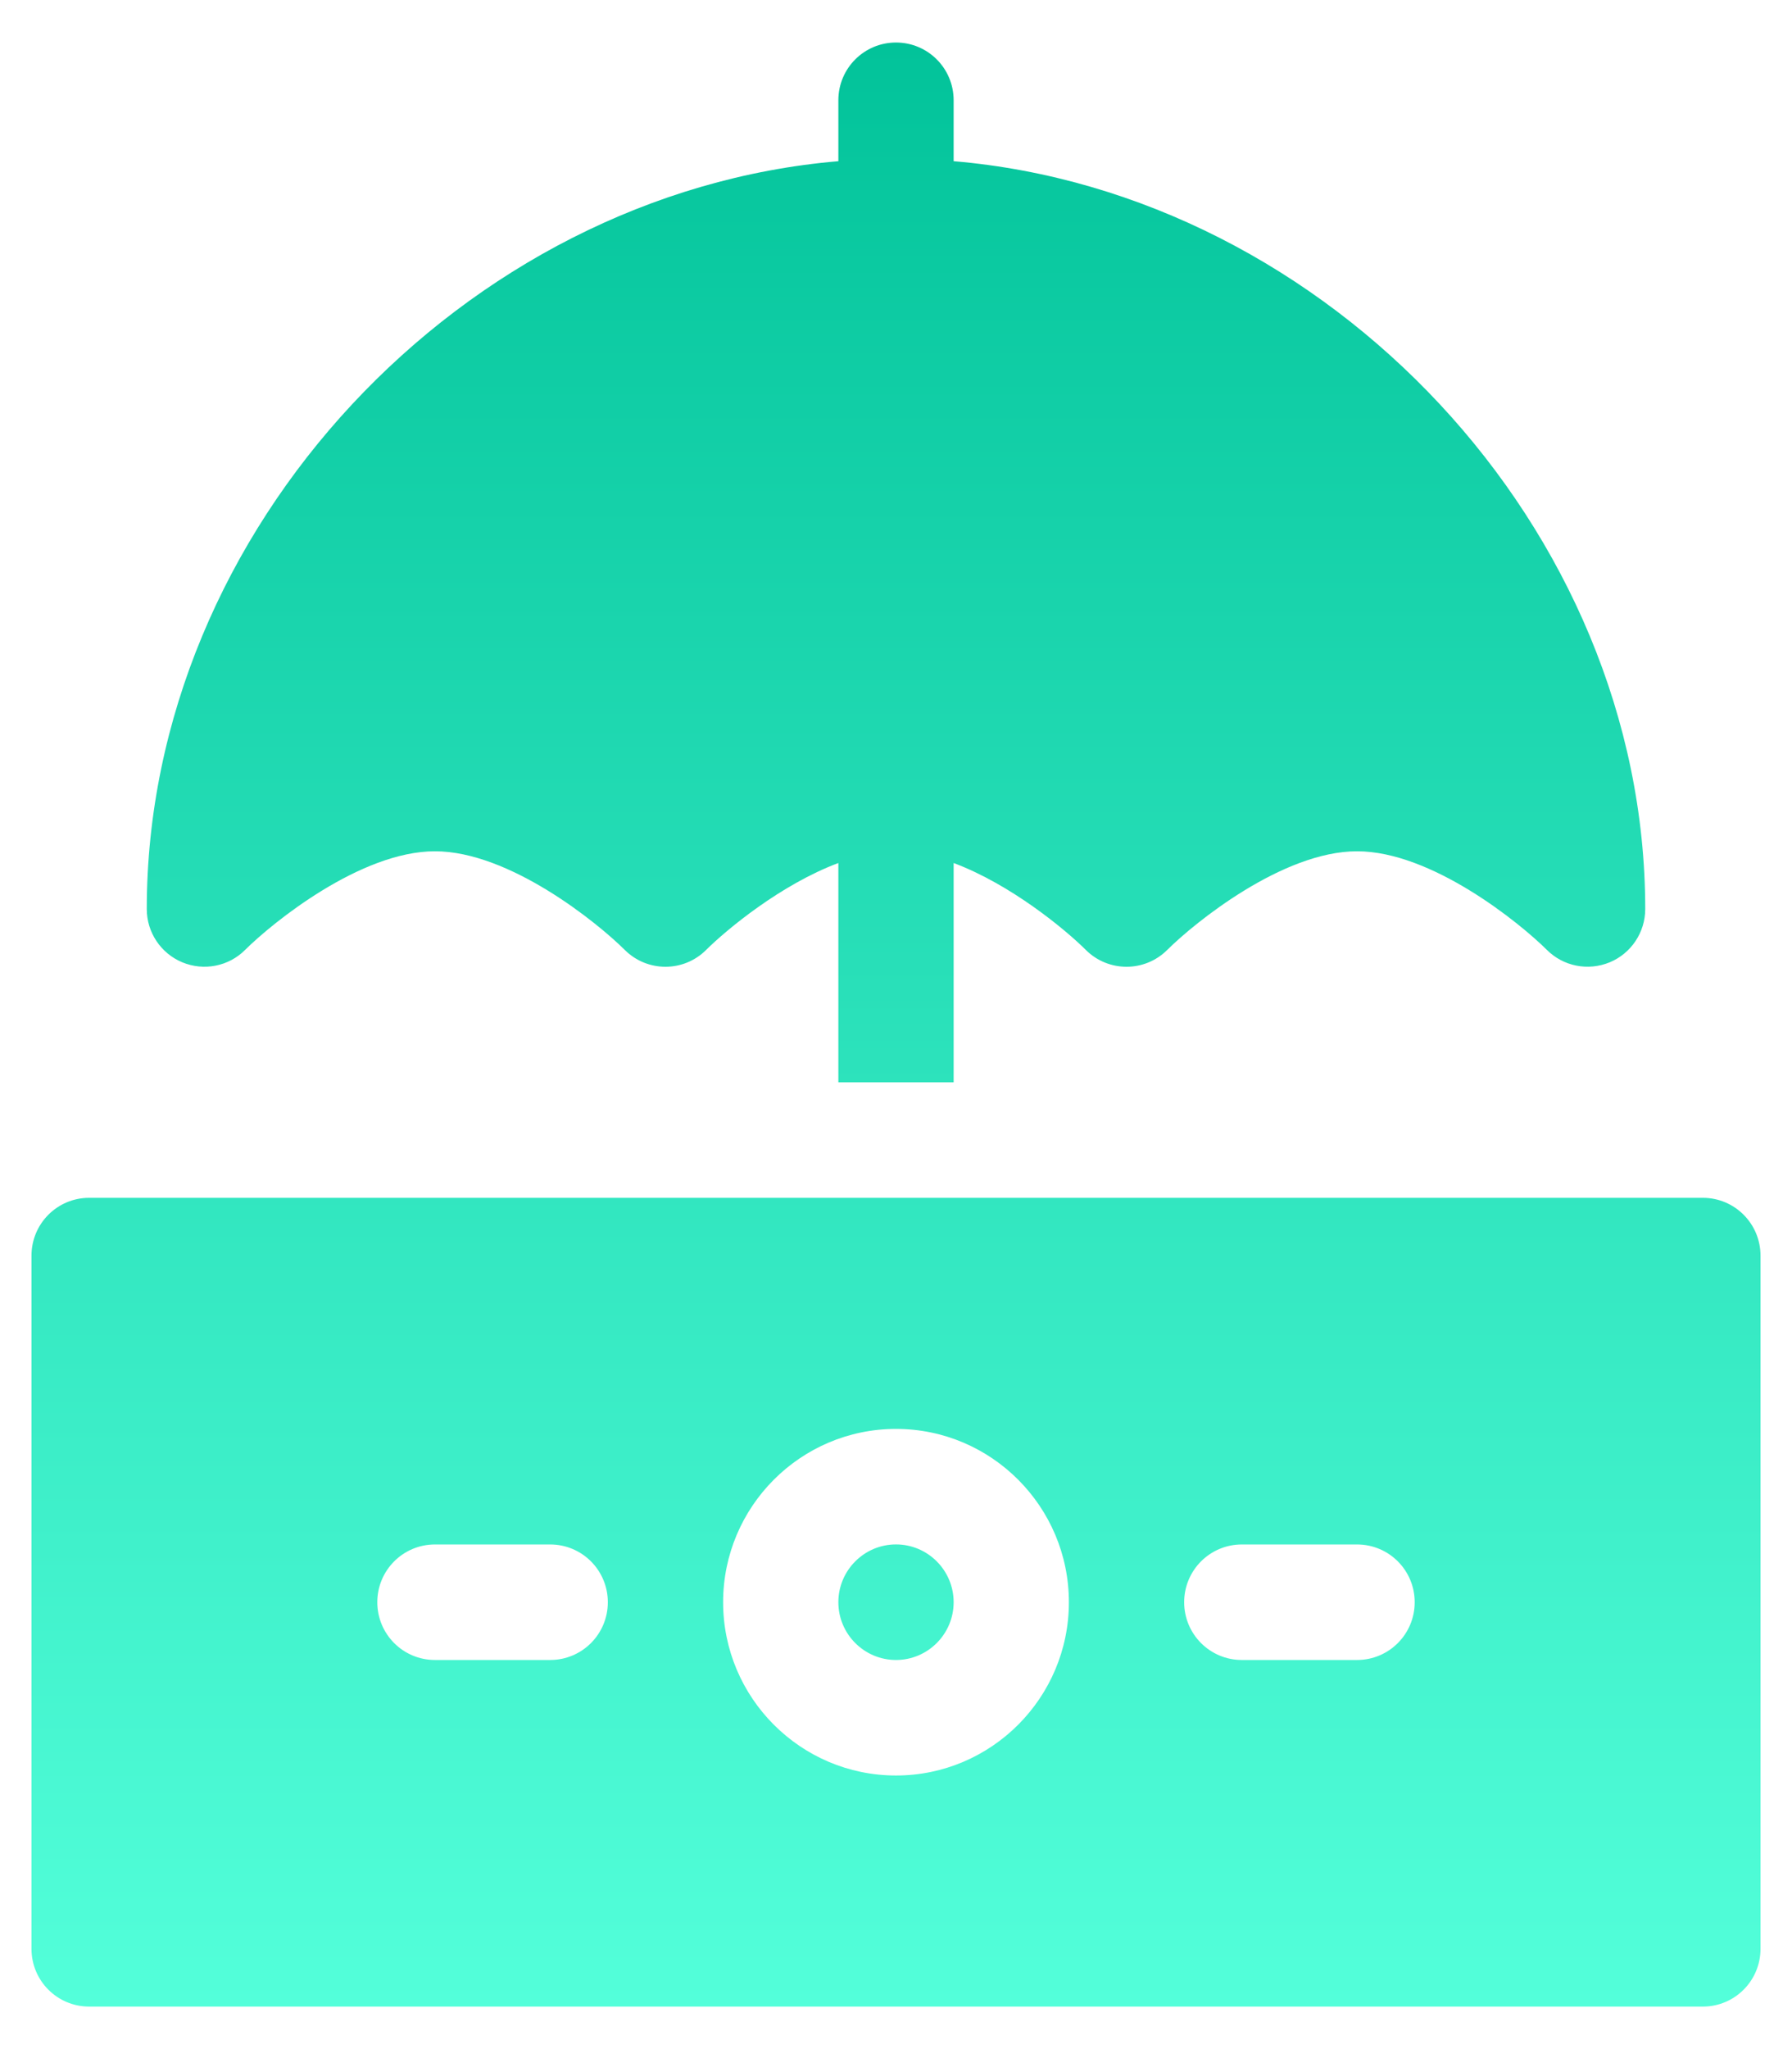 <svg xmlns="http://www.w3.org/2000/svg" width="42" height="48" viewBox="0 0 42 48" fill="none"><path d="M4.272 22.542C4.776 22.751 5.358 22.639 5.744 22.252C6.391 21.609 8.451 19.941 10.194 19.941C11.936 19.941 13.997 21.609 14.643 22.252C15.171 22.778 16.023 22.778 16.55 22.252C17.034 21.771 18.308 20.717 19.649 20.216V25.353H22.351V20.216C23.692 20.718 24.966 21.771 25.449 22.252C25.977 22.778 26.829 22.778 27.357 22.252C28.003 21.609 30.064 19.941 31.806 19.941C33.549 19.941 35.609 21.609 36.256 22.252C36.638 22.633 37.214 22.753 37.728 22.542C38.232 22.332 38.56 21.839 38.56 21.294C38.56 12.378 31.128 4.52 22.351 3.776V2.349C22.351 1.601 21.747 0.996 21 0.996C20.253 0.996 19.649 1.601 19.649 2.349V3.776C10.871 4.52 3.44 12.378 3.44 21.294C3.44 21.84 3.768 22.332 4.272 22.542ZM21 36.178C20.255 36.178 19.649 36.785 19.649 37.532C19.649 38.278 20.255 38.885 21 38.885C21.745 38.885 22.351 38.278 22.351 37.532C22.351 36.785 21.745 36.178 21 36.178ZM39.911 28.059H2.089C1.342 28.059 0.738 28.665 0.738 29.413V45.651C0.738 46.399 1.342 47.004 2.089 47.004H39.911C40.658 47.004 41.262 46.398 41.262 45.651V29.413C41.262 28.665 40.657 28.059 39.911 28.059ZM12.895 38.885H10.194C9.447 38.885 8.843 38.28 8.843 37.532C8.843 36.784 9.447 36.179 10.194 36.179H12.895C13.642 36.179 14.246 36.784 14.246 37.532C14.246 38.28 13.642 38.885 12.895 38.885ZM21 41.591C18.765 41.591 16.948 39.77 16.948 37.532C16.948 35.293 18.765 33.472 21 33.472C23.235 33.472 25.052 35.293 25.052 37.532C25.052 39.77 23.235 41.591 21 41.591ZM31.806 38.885H29.105C28.358 38.885 27.754 38.28 27.754 37.532C27.754 36.784 28.358 36.179 29.105 36.179H31.806C32.553 36.179 33.157 36.784 33.157 37.532C33.157 38.28 32.553 38.885 31.806 38.885Z" fill="url(#paint0_linear)"></path><defs><linearGradient id="paint0_linear" x1="21" y1="0.996" x2="21" y2="47.004" gradientUnits="userSpaceOnUse"><stop stop-color="#02C39A"></stop><stop offset="1" stop-color="#53FFDA"></stop></linearGradient></defs></svg>